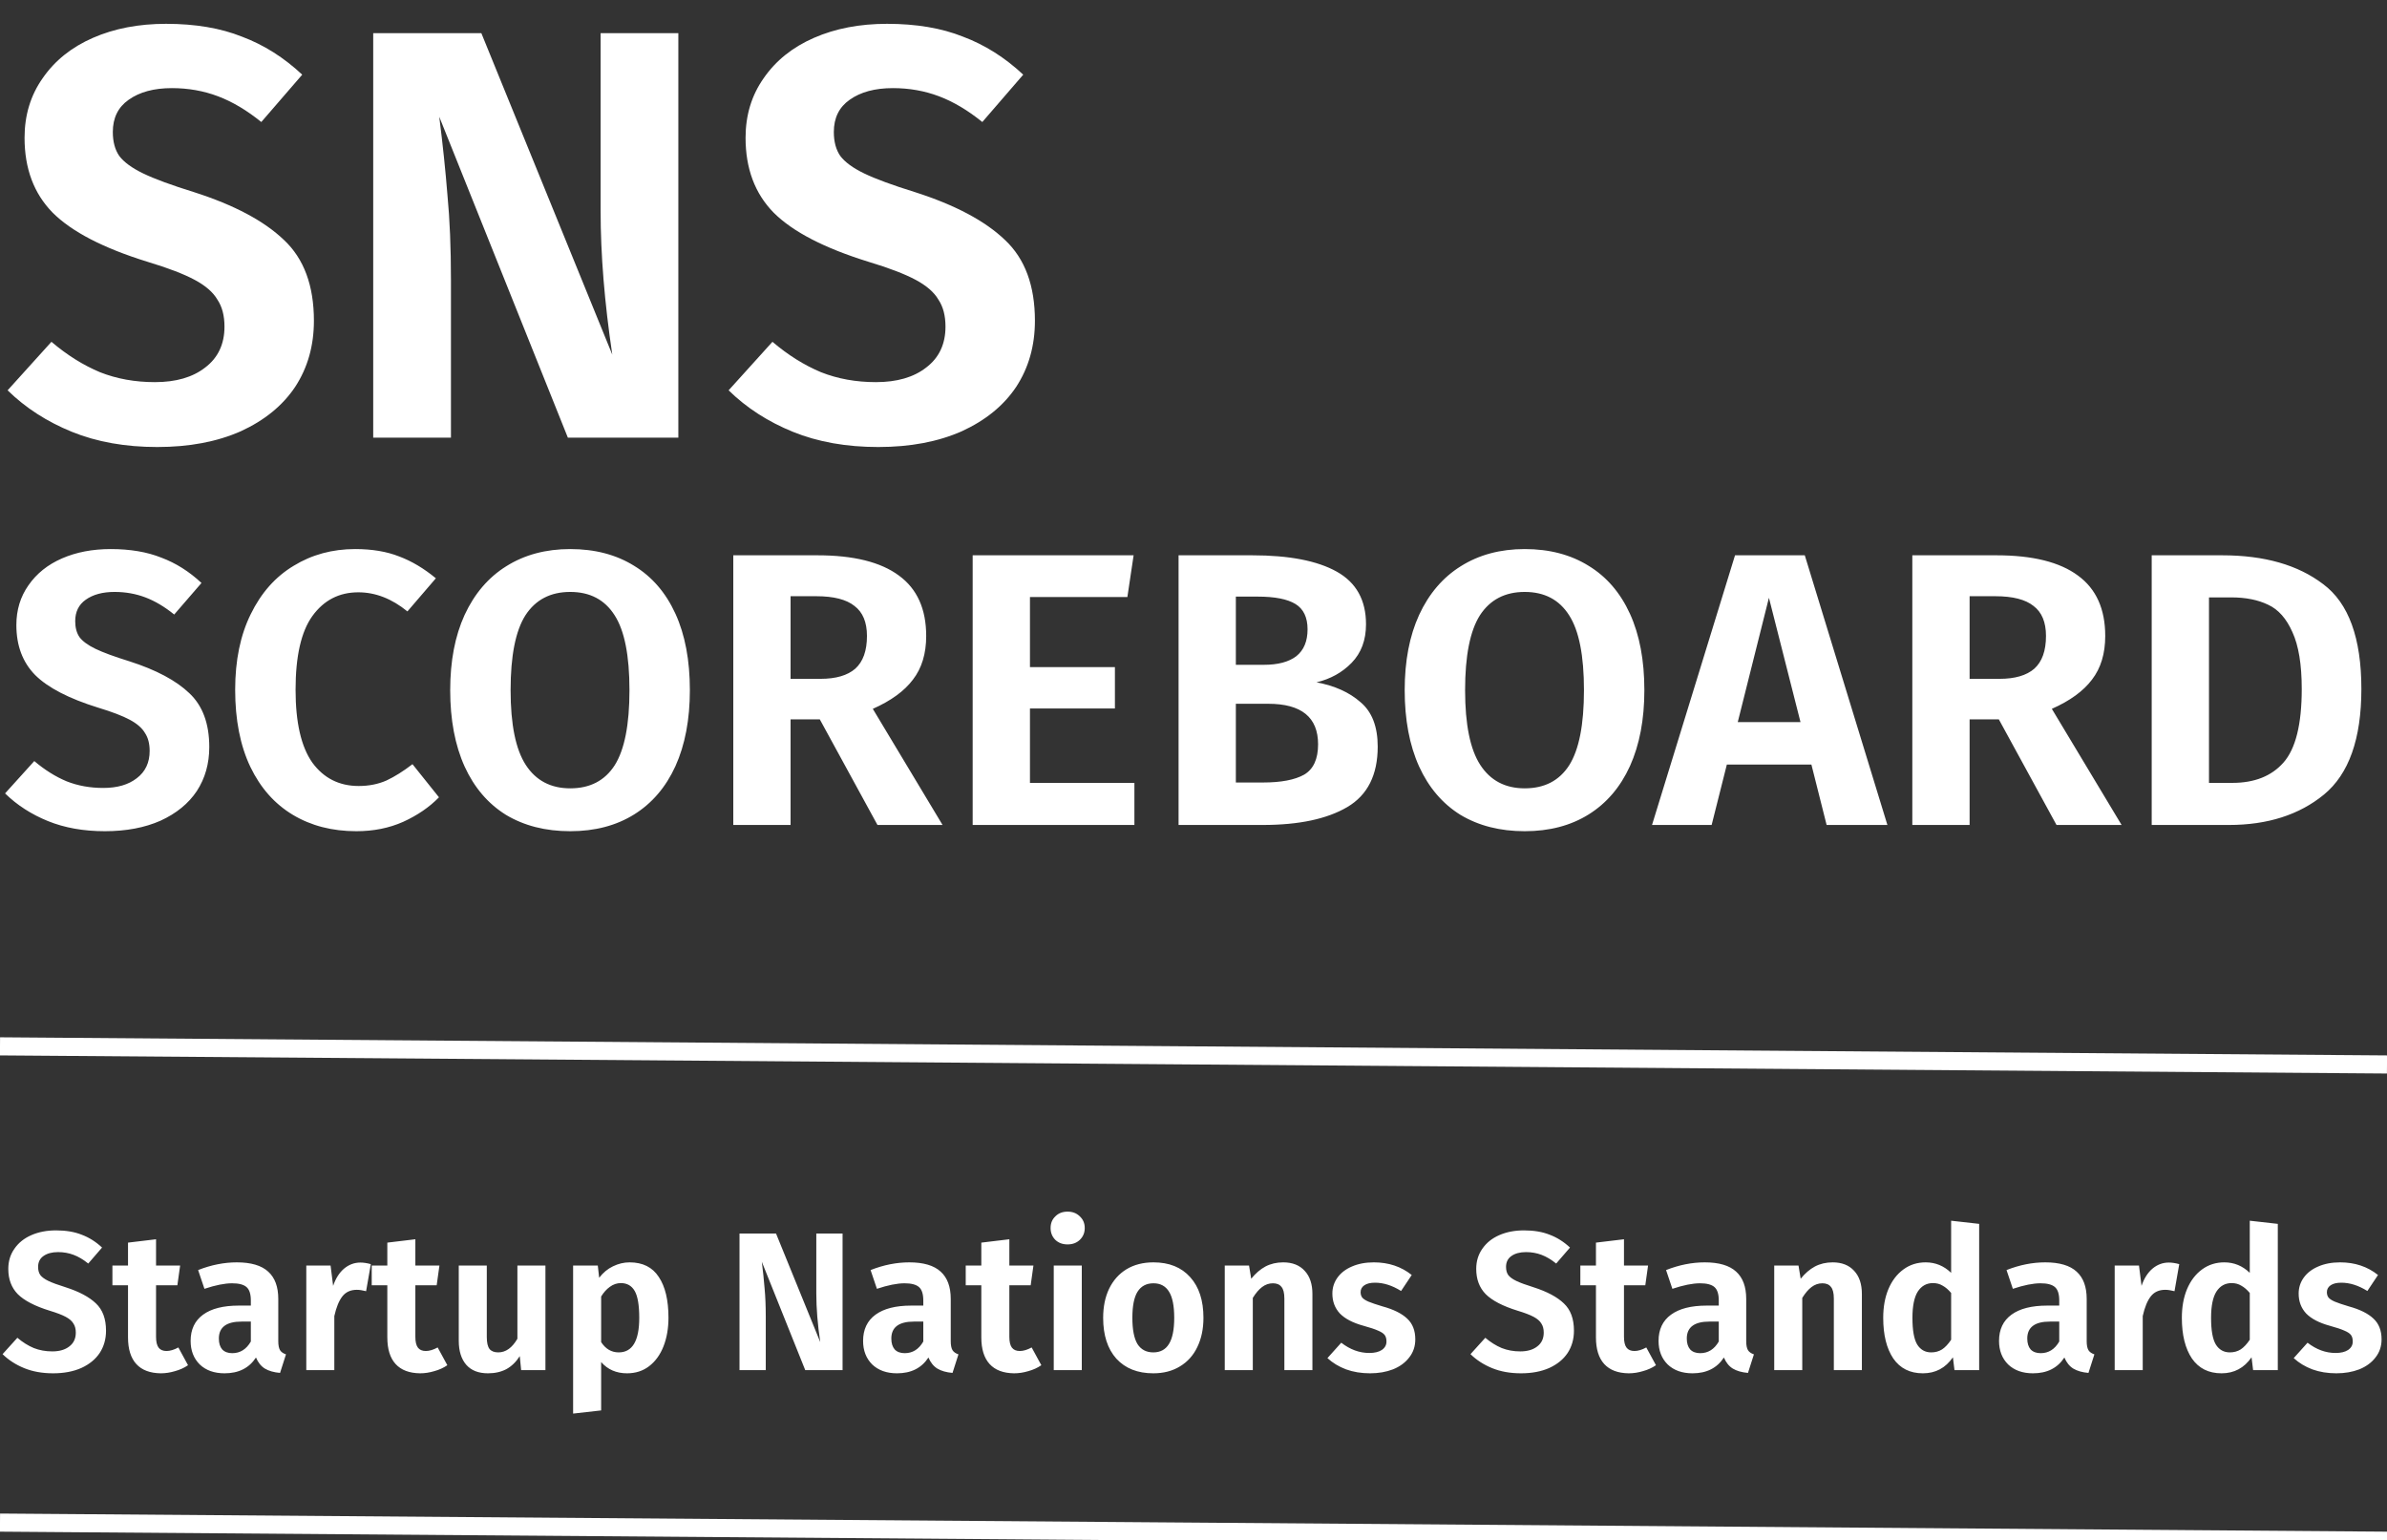 <svg width="265" height="171" viewBox="0 0 265 171" fill="none" xmlns="http://www.w3.org/2000/svg">
<rect x="0" y="0" width="265" height="171" fill="#333333" stroke="none"/>
<g clip-path="url(#clip0_3488_62926)">
<g clip-path="url(#clip1_3488_62926)">
<path d="M18.431 2.644C21.676 2.644 24.488 3.12 26.868 4.072C29.291 4.98 31.519 6.386 33.552 8.29L29.009 13.547C27.409 12.249 25.808 11.297 24.207 10.691C22.606 10.086 20.897 9.783 19.08 9.783C17.09 9.783 15.489 10.216 14.278 11.081C13.109 11.903 12.525 13.093 12.525 14.65C12.525 15.732 12.763 16.619 13.239 17.311C13.758 18.003 14.645 18.652 15.9 19.258C17.155 19.864 19.037 20.556 21.546 21.335C26.003 22.762 29.334 24.536 31.54 26.656C33.747 28.733 34.85 31.718 34.85 35.612C34.85 38.381 34.158 40.826 32.773 42.946C31.389 45.022 29.377 46.666 26.738 47.878C24.099 49.046 21.005 49.63 17.458 49.63C13.91 49.63 10.751 49.068 7.982 47.943C5.213 46.818 2.834 45.282 0.844 43.335L5.711 37.949C7.442 39.42 9.237 40.544 11.098 41.323C12.958 42.059 14.991 42.426 17.198 42.426C19.534 42.426 21.395 41.886 22.779 40.804C24.207 39.722 24.921 38.208 24.921 36.261C24.921 35.05 24.661 34.055 24.142 33.276C23.666 32.454 22.823 31.718 21.611 31.069C20.4 30.42 18.647 29.75 16.354 29.058C11.465 27.543 7.961 25.726 5.841 23.606C3.764 21.486 2.726 18.717 2.726 15.299C2.726 12.79 3.396 10.583 4.738 8.68C6.079 6.733 7.939 5.24 10.319 4.202C12.698 3.163 15.402 2.644 18.431 2.644ZM75.309 48.592H63.044L48.766 12.963C49.156 16.035 49.459 18.933 49.675 21.659C49.934 24.342 50.064 27.5 50.064 31.134V48.592H41.433V3.682H53.439L67.976 39.376C67.111 33.579 66.678 28.257 66.678 23.411V3.682H75.309V48.592ZM98.476 2.644C101.721 2.644 104.533 3.12 106.913 4.072C109.336 4.98 111.564 6.386 113.597 8.29L109.054 13.547C107.454 12.249 105.853 11.297 104.252 10.691C102.651 10.086 100.942 9.783 99.125 9.783C97.135 9.783 95.534 10.216 94.323 11.081C93.154 11.903 92.57 13.093 92.57 14.65C92.57 15.732 92.808 16.619 93.284 17.311C93.803 18.003 94.69 18.652 95.945 19.258C97.2 19.864 99.082 20.556 101.591 21.335C106.047 22.762 109.379 24.536 111.585 26.656C113.792 28.733 114.895 31.718 114.895 35.612C114.895 38.381 114.203 40.826 112.819 42.946C111.434 45.022 109.422 46.666 106.783 47.878C104.144 49.046 101.05 49.63 97.503 49.63C93.955 49.63 90.796 49.068 88.028 47.943C85.258 46.818 82.879 45.282 80.889 43.335L85.756 37.949C87.487 39.42 89.282 40.544 91.143 41.323C93.003 42.059 95.037 42.426 97.243 42.426C99.579 42.426 101.44 41.886 102.824 40.804C104.252 39.722 104.966 38.208 104.966 36.261C104.966 35.05 104.706 34.055 104.187 33.276C103.711 32.454 102.867 31.718 101.656 31.069C100.445 30.42 98.692 29.75 96.399 29.058C91.51 27.543 88.006 25.726 85.886 23.606C83.809 21.486 82.771 18.717 82.771 15.299C82.771 12.79 83.441 10.583 84.783 8.68C86.124 6.733 87.984 5.24 90.364 4.202C92.743 3.163 95.448 2.644 98.476 2.644ZM12.287 60.96C14.451 60.96 16.325 61.277 17.912 61.912C19.527 62.517 21.012 63.455 22.368 64.724L19.34 68.228C18.272 67.363 17.205 66.729 16.138 66.325C15.071 65.921 13.931 65.719 12.72 65.719C11.393 65.719 10.326 66.008 9.518 66.584C8.74 67.132 8.35 67.926 8.35 68.964C8.35 69.685 8.509 70.276 8.826 70.738C9.172 71.199 9.764 71.632 10.6 72.036C11.437 72.44 12.691 72.901 14.364 73.42C17.335 74.372 19.556 75.555 21.027 76.968C22.498 78.353 23.233 80.343 23.233 82.939C23.233 84.785 22.772 86.414 21.849 87.828C20.926 89.212 19.585 90.308 17.825 91.116C16.066 91.895 14.004 92.284 11.638 92.284C9.273 92.284 7.168 91.909 5.322 91.159C3.476 90.409 1.889 89.385 0.562 88.087L3.807 84.496C4.961 85.477 6.158 86.227 7.398 86.746C8.639 87.236 9.994 87.482 11.465 87.482C13.023 87.482 14.263 87.121 15.186 86.4C16.138 85.679 16.614 84.669 16.614 83.371C16.614 82.564 16.441 81.9 16.095 81.381C15.777 80.833 15.215 80.343 14.407 79.91C13.6 79.478 12.432 79.03 10.903 78.569C7.644 77.559 5.307 76.348 3.894 74.935C2.509 73.521 1.817 71.675 1.817 69.397C1.817 67.724 2.264 66.253 3.158 64.984C4.053 63.686 5.293 62.691 6.879 61.998C8.466 61.306 10.268 60.96 12.287 60.96ZM39.433 60.96C41.308 60.96 42.938 61.234 44.322 61.782C45.707 62.301 47.062 63.109 48.389 64.205L45.231 67.882C43.5 66.469 41.683 65.762 39.779 65.762C37.645 65.762 35.943 66.642 34.674 68.402C33.434 70.132 32.814 72.858 32.814 76.579C32.814 80.213 33.434 82.91 34.674 84.669C35.943 86.4 37.659 87.265 39.823 87.265C40.948 87.265 41.971 87.063 42.895 86.66C43.818 86.227 44.784 85.621 45.793 84.842L48.735 88.52C47.668 89.616 46.341 90.525 44.755 91.246C43.197 91.938 41.467 92.284 39.563 92.284C36.881 92.284 34.53 91.678 32.511 90.467C30.492 89.255 28.92 87.482 27.795 85.145C26.67 82.78 26.108 79.925 26.108 76.579C26.108 73.319 26.684 70.522 27.838 68.185C28.992 65.82 30.578 64.032 32.597 62.82C34.616 61.58 36.895 60.96 39.433 60.96ZM63.305 60.96C66.045 60.96 68.411 61.58 70.401 62.82C72.391 64.032 73.92 65.806 74.987 68.142C76.054 70.478 76.588 73.305 76.588 76.622C76.588 79.881 76.054 82.694 74.987 85.059C73.92 87.395 72.391 89.183 70.401 90.424C68.411 91.664 66.045 92.284 63.305 92.284C60.565 92.284 58.185 91.678 56.166 90.467C54.176 89.227 52.648 87.438 51.58 85.102C50.513 82.737 49.98 79.91 49.98 76.622C49.98 73.391 50.513 70.608 51.58 68.272C52.676 65.907 54.219 64.104 56.21 62.864C58.229 61.594 60.594 60.96 63.305 60.96ZM63.305 65.719C61.113 65.719 59.455 66.584 58.33 68.315C57.234 70.046 56.686 72.815 56.686 76.622C56.686 80.429 57.248 83.198 58.373 84.929C59.498 86.66 61.142 87.525 63.305 87.525C65.497 87.525 67.141 86.674 68.237 84.972C69.334 83.242 69.882 80.458 69.882 76.622C69.882 72.786 69.334 70.017 68.237 68.315C67.141 66.584 65.497 65.719 63.305 65.719ZM91.013 79.867H87.768V91.592H81.408V61.652H90.753C94.762 61.652 97.776 62.402 99.796 63.902C101.815 65.373 102.824 67.608 102.824 70.608C102.824 72.57 102.334 74.185 101.353 75.454C100.401 76.723 98.916 77.805 96.897 78.699L104.641 91.592H97.416L91.013 79.867ZM87.768 75.367H91.099C92.801 75.367 94.085 74.992 94.95 74.242C95.815 73.464 96.248 72.252 96.248 70.608C96.248 69.079 95.786 67.969 94.863 67.277C93.969 66.556 92.556 66.195 90.623 66.195H87.768V75.367ZM125.852 61.652L125.16 66.282H114.344V74.069H123.776V78.656H114.344V86.919H125.939V91.592H107.984V61.652H125.852ZM146.158 75.757C148.177 76.132 149.806 76.867 151.047 77.963C152.316 79.03 152.95 80.674 152.95 82.895C152.95 86.039 151.825 88.275 149.576 89.602C147.326 90.928 144.196 91.592 140.187 91.592H130.842V61.652H139.019C143.115 61.652 146.244 62.258 148.407 63.469C150.571 64.681 151.652 66.628 151.652 69.31C151.652 71.07 151.119 72.497 150.052 73.593C149.013 74.661 147.715 75.382 146.158 75.757ZM137.202 66.238V73.81H140.317C141.874 73.81 143.071 73.493 143.908 72.858C144.744 72.195 145.163 71.199 145.163 69.873C145.163 68.546 144.715 67.608 143.821 67.06C142.927 66.512 141.528 66.238 139.625 66.238H137.202ZM140.23 86.876C142.221 86.876 143.735 86.587 144.773 86.011C145.812 85.405 146.331 84.28 146.331 82.636C146.331 79.636 144.485 78.136 140.793 78.136H137.202V86.876H140.23ZM169.271 60.96C172.012 60.96 174.377 61.58 176.367 62.82C178.357 64.032 179.886 65.806 180.953 68.142C182.02 70.478 182.554 73.305 182.554 76.622C182.554 79.881 182.02 82.694 180.953 85.059C179.886 87.395 178.357 89.183 176.367 90.424C174.377 91.664 172.012 92.284 169.271 92.284C166.531 92.284 164.152 91.678 162.133 90.467C160.142 89.227 158.614 87.438 157.547 85.102C156.479 82.737 155.946 79.91 155.946 76.622C155.946 73.391 156.479 70.608 157.547 68.272C158.643 65.907 160.186 64.104 162.176 62.864C164.195 61.594 166.56 60.96 169.271 60.96ZM169.271 65.719C167.079 65.719 165.421 66.584 164.296 68.315C163.2 70.046 162.652 72.815 162.652 76.622C162.652 80.429 163.214 83.198 164.339 84.929C165.464 86.66 167.108 87.525 169.271 87.525C171.464 87.525 173.108 86.674 174.204 84.972C175.3 83.242 175.848 80.458 175.848 76.622C175.848 72.786 175.3 70.017 174.204 68.315C173.108 66.584 171.464 65.719 169.271 65.719ZM202.787 91.592L201.099 84.886H191.711L190.023 91.592H183.404L192.619 61.652H200.364L209.536 91.592H202.787ZM192.922 80.17H199.888L196.383 66.368L192.922 80.17ZM221.907 79.867H218.662V91.592H212.302V61.652H221.648C225.657 61.652 228.671 62.402 230.69 63.902C232.709 65.373 233.719 67.608 233.719 70.608C233.719 72.57 233.228 74.185 232.248 75.454C231.296 76.723 229.81 77.805 227.791 78.699L235.536 91.592H228.31L221.907 79.867ZM218.662 75.367H221.994C223.695 75.367 224.979 74.992 225.844 74.242C226.71 73.464 227.142 72.252 227.142 70.608C227.142 69.079 226.681 67.969 225.758 67.277C224.864 66.556 223.45 66.195 221.518 66.195H218.662V75.367ZM246.709 61.652C251.382 61.652 255.117 62.719 257.915 64.854C260.742 66.959 262.155 70.839 262.155 76.492C262.155 82.03 260.77 85.939 258.002 88.217C255.261 90.467 251.742 91.592 247.445 91.592H238.878V61.652H246.709ZM245.238 66.325V86.919H247.834C250.286 86.919 252.175 86.169 253.502 84.669C254.858 83.141 255.535 80.415 255.535 76.492C255.535 73.781 255.189 71.675 254.497 70.175C253.834 68.676 252.939 67.666 251.815 67.147C250.69 66.599 249.32 66.325 247.704 66.325H245.238Z" fill="white"/>
<line y1="116.171" x2="265" y2="118.182" stroke="white" stroke-width="2.011"/>
<path d="M6.225 136.603C7.32 136.603 8.27 136.763 9.074 137.085C9.892 137.392 10.645 137.867 11.331 138.509L9.797 140.285C9.256 139.846 8.716 139.525 8.175 139.32C7.635 139.116 7.057 139.014 6.444 139.014C5.772 139.014 5.231 139.16 4.822 139.452C4.427 139.73 4.23 140.131 4.23 140.657C4.23 141.023 4.31 141.322 4.471 141.556C4.646 141.79 4.946 142.009 5.37 142.214C5.793 142.418 6.429 142.652 7.277 142.915C8.782 143.397 9.907 143.996 10.652 144.712C11.397 145.413 11.77 146.422 11.77 147.737C11.77 148.672 11.536 149.497 11.068 150.213C10.601 150.915 9.921 151.47 9.03 151.879C8.139 152.274 7.094 152.471 5.896 152.471C4.698 152.471 3.631 152.281 2.696 151.901C1.761 151.521 0.957 151.002 0.285 150.345L1.929 148.526C2.513 149.022 3.12 149.402 3.748 149.665C4.376 149.914 5.063 150.038 5.808 150.038C6.597 150.038 7.225 149.855 7.693 149.49C8.175 149.125 8.416 148.613 8.416 147.956C8.416 147.547 8.329 147.211 8.153 146.948C7.993 146.67 7.708 146.422 7.298 146.202C6.889 145.983 6.298 145.757 5.523 145.523C3.872 145.012 2.689 144.398 1.973 143.682C1.271 142.966 0.921 142.031 0.921 140.877C0.921 140.029 1.147 139.284 1.6 138.641C2.053 137.983 2.681 137.479 3.485 137.129C4.288 136.778 5.202 136.603 6.225 136.603ZM20.875 151.572C20.451 151.864 19.969 152.084 19.428 152.23C18.902 152.39 18.376 152.471 17.85 152.471C16.652 152.456 15.746 152.113 15.132 151.441C14.519 150.769 14.212 149.782 14.212 148.482V142.696H12.48V140.504H14.212V137.962L17.324 137.589V140.504H19.998L19.691 142.696H17.324V148.416C17.324 148.971 17.419 149.373 17.609 149.622C17.799 149.87 18.091 149.994 18.486 149.994C18.88 149.994 19.319 149.863 19.801 149.6L20.875 151.572ZM30.894 148.898C30.894 149.351 30.96 149.687 31.091 149.906C31.223 150.111 31.442 150.264 31.749 150.367L31.091 152.427C30.404 152.369 29.842 152.208 29.404 151.945C28.98 151.682 28.651 151.273 28.417 150.717C27.657 151.886 26.496 152.471 24.933 152.471C23.778 152.471 22.858 152.142 22.171 151.485C21.499 150.812 21.163 149.943 21.163 148.876C21.163 147.605 21.623 146.633 22.544 145.961C23.464 145.289 24.786 144.953 26.511 144.953H27.848V144.383C27.848 143.667 27.687 143.171 27.365 142.893C27.044 142.615 26.511 142.477 25.765 142.477C24.947 142.477 23.924 142.681 22.697 143.09L21.995 141.008C23.442 140.438 24.874 140.153 26.291 140.153C27.869 140.153 29.031 140.497 29.776 141.183C30.521 141.856 30.894 142.864 30.894 144.208V148.898ZM25.787 150.235C26.664 150.235 27.351 149.804 27.848 148.942V146.728H26.817C25.137 146.728 24.297 147.357 24.297 148.613C24.297 149.125 24.421 149.527 24.669 149.819C24.933 150.096 25.305 150.235 25.787 150.235ZM40.009 140.175C40.359 140.175 40.747 140.234 41.17 140.351L40.644 143.353C40.235 143.251 39.892 143.2 39.614 143.2C38.928 143.2 38.394 143.441 38.014 143.923C37.634 144.405 37.335 145.136 37.116 146.115V152.12H34.004V140.504H36.699L36.984 142.761C37.262 141.943 37.664 141.308 38.19 140.855C38.73 140.402 39.337 140.175 40.009 140.175ZM49.663 151.572C49.239 151.864 48.757 152.084 48.216 152.23C47.69 152.39 47.164 152.471 46.638 152.471C45.44 152.456 44.534 152.113 43.92 151.441C43.306 150.769 43 149.782 43 148.482V142.696H41.268V140.504H43V137.962L46.112 137.589V140.504H48.786L48.479 142.696H46.112V148.416C46.112 148.971 46.207 149.373 46.397 149.622C46.587 149.87 46.879 149.994 47.274 149.994C47.668 149.994 48.106 149.863 48.589 149.6L49.663 151.572ZM60.553 152.12H57.857L57.704 150.564C57.294 151.207 56.798 151.689 56.213 152.011C55.629 152.317 54.949 152.471 54.175 152.471C53.123 152.471 52.319 152.157 51.764 151.528C51.209 150.885 50.931 149.994 50.931 148.854V140.504H54.043V148.46C54.043 149.074 54.146 149.512 54.35 149.775C54.555 150.023 54.876 150.148 55.315 150.148C56.148 150.148 56.856 149.643 57.441 148.635V140.504H60.553V152.12ZM69.894 140.153C71.356 140.153 72.437 140.694 73.138 141.775C73.854 142.842 74.212 144.347 74.212 146.29C74.212 147.474 74.029 148.533 73.664 149.468C73.299 150.403 72.766 151.141 72.064 151.682C71.377 152.208 70.559 152.471 69.609 152.471C68.426 152.471 67.469 152.054 66.738 151.222V156.591L63.626 156.942V140.504H66.366L66.519 141.863C66.957 141.293 67.469 140.869 68.053 140.592C68.652 140.299 69.266 140.153 69.894 140.153ZM68.689 150.148C70.209 150.148 70.968 148.869 70.968 146.312C70.968 144.909 70.8 143.916 70.464 143.331C70.128 142.747 69.617 142.455 68.93 142.455C68.492 142.455 68.083 142.593 67.703 142.871C67.337 143.134 67.016 143.492 66.738 143.945V149.008C67.235 149.768 67.885 150.148 68.689 150.148ZM93.54 152.12H89.397L84.576 140.088C84.707 141.125 84.809 142.104 84.882 143.024C84.97 143.93 85.014 144.997 85.014 146.224V152.12H82.099V136.953H86.154L91.063 149.008C90.771 147.05 90.625 145.253 90.625 143.616V136.953H93.54V152.12ZM105.55 148.898C105.55 149.351 105.615 149.687 105.747 149.906C105.879 150.111 106.098 150.264 106.405 150.367L105.747 152.427C105.06 152.369 104.498 152.208 104.059 151.945C103.636 151.682 103.307 151.273 103.073 150.717C102.313 151.886 101.152 152.471 99.588 152.471C98.434 152.471 97.513 152.142 96.827 151.485C96.154 150.812 95.819 149.943 95.819 148.876C95.819 147.605 96.279 146.633 97.199 145.961C98.12 145.289 99.442 144.953 101.166 144.953H102.503V144.383C102.503 143.667 102.343 143.171 102.021 142.893C101.7 142.615 101.166 142.477 100.421 142.477C99.603 142.477 98.58 142.681 97.353 143.09L96.651 141.008C98.098 140.438 99.53 140.153 100.947 140.153C102.525 140.153 103.687 140.497 104.432 141.183C105.177 141.856 105.55 142.864 105.55 144.208V148.898ZM100.443 150.235C101.32 150.235 102.006 149.804 102.503 148.942V146.728H101.473C99.793 146.728 98.953 147.357 98.953 148.613C98.953 149.125 99.077 149.527 99.325 149.819C99.588 150.096 99.961 150.235 100.443 150.235ZM115.607 151.572C115.183 151.864 114.701 152.084 114.161 152.23C113.634 152.39 113.108 152.471 112.582 152.471C111.384 152.456 110.478 152.113 109.865 151.441C109.251 150.769 108.944 149.782 108.944 148.482V142.696H107.213V140.504H108.944V137.962L112.056 137.589V140.504H114.73L114.424 142.696H112.056V148.416C112.056 148.971 112.151 149.373 112.341 149.622C112.531 149.87 112.824 149.994 113.218 149.994C113.613 149.994 114.051 149.863 114.533 149.6L115.607 151.572ZM120.098 140.504V152.12H116.985V140.504H120.098ZM118.519 134.521C119.075 134.521 119.528 134.696 119.878 135.047C120.244 135.383 120.426 135.814 120.426 136.34C120.426 136.866 120.244 137.304 119.878 137.655C119.528 137.991 119.075 138.159 118.519 138.159C117.964 138.159 117.511 137.991 117.161 137.655C116.81 137.304 116.635 136.866 116.635 136.34C116.635 135.814 116.81 135.383 117.161 135.047C117.511 134.696 117.964 134.521 118.519 134.521ZM128.058 140.153C129.797 140.153 131.156 140.701 132.135 141.797C133.114 142.878 133.604 144.383 133.604 146.312C133.604 147.539 133.377 148.621 132.924 149.556C132.486 150.476 131.843 151.192 130.995 151.704C130.163 152.215 129.176 152.471 128.037 152.471C126.298 152.471 124.932 151.93 123.938 150.849C122.959 149.753 122.47 148.241 122.47 146.312C122.47 145.085 122.689 144.011 123.127 143.09C123.58 142.155 124.223 141.432 125.056 140.92C125.903 140.409 126.904 140.153 128.058 140.153ZM128.058 142.477C127.269 142.477 126.678 142.791 126.283 143.419C125.903 144.033 125.713 144.997 125.713 146.312C125.713 147.627 125.903 148.599 126.283 149.227C126.678 149.841 127.262 150.148 128.037 150.148C128.811 150.148 129.388 149.841 129.768 149.227C130.163 148.599 130.36 147.627 130.36 146.312C130.36 144.997 130.17 144.033 129.79 143.419C129.41 142.791 128.833 142.477 128.058 142.477ZM142.458 140.153C143.481 140.153 144.277 140.467 144.847 141.096C145.417 141.709 145.702 142.564 145.702 143.66V152.12H142.589V144.186C142.589 143.558 142.48 143.119 142.261 142.871C142.056 142.608 141.742 142.477 141.318 142.477C140.88 142.477 140.478 142.615 140.113 142.893C139.762 143.156 139.419 143.558 139.083 144.098V152.12H135.97V140.504H138.666L138.907 141.972C139.389 141.373 139.915 140.92 140.485 140.614C141.07 140.307 141.727 140.153 142.458 140.153ZM152.52 140.153C154.157 140.153 155.559 140.621 156.728 141.556L155.545 143.331C154.566 142.718 153.601 142.411 152.652 142.411C152.14 142.411 151.746 142.506 151.468 142.696C151.19 142.886 151.052 143.141 151.052 143.463C151.052 143.697 151.11 143.894 151.227 144.055C151.358 144.215 151.592 144.369 151.928 144.515C152.279 144.661 152.798 144.836 153.484 145.041C154.712 145.377 155.625 145.83 156.224 146.4C156.823 146.955 157.123 147.722 157.123 148.701C157.123 149.475 156.896 150.148 156.443 150.717C156.005 151.287 155.406 151.726 154.646 152.032C153.886 152.325 153.039 152.471 152.104 152.471C151.125 152.471 150.233 152.325 149.43 152.032C148.626 151.726 147.939 151.309 147.369 150.783L148.904 149.074C149.883 149.833 150.92 150.213 152.016 150.213C152.6 150.213 153.061 150.104 153.397 149.885C153.747 149.651 153.923 149.337 153.923 148.942C153.923 148.635 153.857 148.394 153.725 148.219C153.594 148.044 153.353 147.883 153.002 147.737C152.652 147.576 152.104 147.393 151.358 147.189C150.19 146.867 149.32 146.414 148.75 145.83C148.195 145.231 147.917 144.493 147.917 143.616C147.917 142.959 148.107 142.367 148.487 141.841C148.867 141.315 149.4 140.906 150.087 140.614C150.789 140.307 151.6 140.153 152.52 140.153ZM169.192 136.603C170.287 136.603 171.237 136.763 172.041 137.085C172.859 137.392 173.612 137.867 174.298 138.509L172.764 140.285C172.223 139.846 171.683 139.525 171.142 139.32C170.602 139.116 170.024 139.014 169.411 139.014C168.739 139.014 168.198 139.16 167.789 139.452C167.394 139.73 167.197 140.131 167.197 140.657C167.197 141.023 167.277 141.322 167.438 141.556C167.614 141.79 167.913 142.009 168.337 142.214C168.761 142.418 169.396 142.652 170.244 142.915C171.749 143.397 172.874 143.996 173.619 144.712C174.364 145.413 174.737 146.422 174.737 147.737C174.737 148.672 174.503 149.497 174.035 150.213C173.568 150.915 172.888 151.47 171.997 151.879C171.106 152.274 170.061 152.471 168.863 152.471C167.665 152.471 166.598 152.281 165.663 151.901C164.728 151.521 163.924 151.002 163.252 150.345L164.896 148.526C165.48 149.022 166.087 149.402 166.715 149.665C167.343 149.914 168.03 150.038 168.775 150.038C169.564 150.038 170.192 149.855 170.66 149.49C171.142 149.125 171.383 148.613 171.383 147.956C171.383 147.547 171.296 147.211 171.12 146.948C170.96 146.67 170.675 146.422 170.266 146.202C169.856 145.983 169.265 145.757 168.49 145.523C166.839 145.012 165.656 144.398 164.94 143.682C164.238 142.966 163.888 142.031 163.888 140.877C163.888 140.029 164.114 139.284 164.567 138.641C165.02 137.983 165.648 137.479 166.452 137.129C167.256 136.778 168.169 136.603 169.192 136.603ZM183.842 151.572C183.418 151.864 182.936 152.084 182.395 152.23C181.869 152.39 181.343 152.471 180.817 152.471C179.619 152.456 178.713 152.113 178.099 151.441C177.486 150.769 177.179 149.782 177.179 148.482V142.696H175.447V140.504H177.179V137.962L180.291 137.589V140.504H182.965L182.658 142.696H180.291V148.416C180.291 148.971 180.386 149.373 180.576 149.622C180.766 149.87 181.058 149.994 181.453 149.994C181.847 149.994 182.286 149.863 182.768 149.6L183.842 151.572ZM193.861 148.898C193.861 149.351 193.927 149.687 194.058 149.906C194.19 150.111 194.409 150.264 194.716 150.367L194.058 152.427C193.372 152.369 192.809 152.208 192.371 151.945C191.947 151.682 191.618 151.273 191.384 150.717C190.625 151.886 189.463 152.471 187.9 152.471C186.745 152.471 185.825 152.142 185.138 151.485C184.466 150.812 184.13 149.943 184.13 148.876C184.13 147.605 184.59 146.633 185.511 145.961C186.431 145.289 187.753 144.953 189.478 144.953H190.815V144.383C190.815 143.667 190.654 143.171 190.332 142.893C190.011 142.615 189.478 142.477 188.732 142.477C187.914 142.477 186.891 142.681 185.664 143.09L184.963 141.008C186.409 140.438 187.841 140.153 189.258 140.153C190.836 140.153 191.998 140.497 192.743 141.183C193.488 141.856 193.861 142.864 193.861 144.208V148.898ZM188.754 150.235C189.631 150.235 190.318 149.804 190.815 148.942V146.728H189.784C188.104 146.728 187.264 147.357 187.264 148.613C187.264 149.125 187.388 149.527 187.637 149.819C187.9 150.096 188.272 150.235 188.754 150.235ZM203.458 140.153C204.481 140.153 205.277 140.467 205.847 141.096C206.417 141.709 206.702 142.564 206.702 143.66V152.12H203.59V144.186C203.59 143.558 203.48 143.119 203.261 142.871C203.056 142.608 202.742 142.477 202.318 142.477C201.88 142.477 201.478 142.615 201.113 142.893C200.762 143.156 200.419 143.558 200.083 144.098V152.12H196.971V140.504H199.666L199.907 141.972C200.39 141.373 200.916 140.92 201.486 140.614C202.07 140.307 202.727 140.153 203.458 140.153ZM219.723 135.879V152.12H216.983L216.808 150.695C215.99 151.879 214.879 152.471 213.476 152.471C212.045 152.471 210.949 151.923 210.189 150.827C209.444 149.717 209.071 148.212 209.071 146.312C209.071 145.114 209.261 144.055 209.641 143.134C210.035 142.199 210.591 141.468 211.307 140.942C212.023 140.416 212.848 140.153 213.783 140.153C214.865 140.153 215.807 140.54 216.611 141.315V135.529L219.723 135.879ZM214.397 150.148C214.85 150.148 215.252 150.038 215.602 149.819C215.953 149.585 216.289 149.227 216.611 148.745V143.55C216.304 143.185 215.99 142.915 215.668 142.74C215.361 142.55 215.003 142.455 214.594 142.455C213.878 142.455 213.316 142.769 212.907 143.397C212.512 144.025 212.315 144.997 212.315 146.312C212.315 147.7 212.49 148.686 212.841 149.271C213.206 149.855 213.725 150.148 214.397 150.148ZM231.66 148.898C231.66 149.351 231.726 149.687 231.857 149.906C231.989 150.111 232.208 150.264 232.515 150.367L231.857 152.427C231.17 152.369 230.608 152.208 230.169 151.945C229.746 151.682 229.417 151.273 229.183 150.717C228.423 151.886 227.262 152.471 225.698 152.471C224.544 152.471 223.623 152.142 222.937 151.485C222.265 150.812 221.929 149.943 221.929 148.876C221.929 147.605 222.389 146.633 223.309 145.961C224.23 145.289 225.552 144.953 227.276 144.953H228.613V144.383C228.613 143.667 228.453 143.171 228.131 142.893C227.81 142.615 227.276 142.477 226.531 142.477C225.713 142.477 224.69 142.681 223.463 143.09L222.761 141.008C224.208 140.438 225.64 140.153 227.057 140.153C228.635 140.153 229.797 140.497 230.542 141.183C231.287 141.856 231.66 142.864 231.66 144.208V148.898ZM226.553 150.235C227.43 150.235 228.117 149.804 228.613 148.942V146.728H227.583C225.903 146.728 225.063 147.357 225.063 148.613C225.063 149.125 225.187 149.527 225.435 149.819C225.698 150.096 226.071 150.235 226.553 150.235ZM240.775 140.175C241.125 140.175 241.513 140.234 241.936 140.351L241.41 143.353C241.001 143.251 240.658 143.2 240.38 143.2C239.693 143.2 239.16 143.441 238.78 143.923C238.4 144.405 238.101 145.136 237.882 146.115V152.12H234.769V140.504H237.465L237.75 142.761C238.028 141.943 238.43 141.308 238.956 140.855C239.496 140.402 240.103 140.175 240.775 140.175ZM252.877 135.879V152.12H250.137L249.962 150.695C249.144 151.879 248.033 152.471 246.631 152.471C245.199 152.471 244.103 151.923 243.343 150.827C242.598 149.717 242.225 148.212 242.225 146.312C242.225 145.114 242.415 144.055 242.795 143.134C243.19 142.199 243.745 141.468 244.461 140.942C245.177 140.416 246.002 140.153 246.938 140.153C248.019 140.153 248.961 140.54 249.765 141.315V135.529L252.877 135.879ZM247.551 150.148C248.004 150.148 248.406 150.038 248.757 149.819C249.107 149.585 249.443 149.227 249.765 148.745V143.55C249.458 143.185 249.144 142.915 248.822 142.74C248.516 142.55 248.158 142.455 247.748 142.455C247.033 142.455 246.47 142.769 246.061 143.397C245.666 144.025 245.469 144.997 245.469 146.312C245.469 147.7 245.644 148.686 245.995 149.271C246.36 149.855 246.879 150.148 247.551 150.148ZM259.795 140.153C261.431 140.153 262.834 140.621 264.003 141.556L262.82 143.331C261.841 142.718 260.876 142.411 259.926 142.411C259.415 142.411 259.021 142.506 258.743 142.696C258.465 142.886 258.326 143.141 258.326 143.463C258.326 143.697 258.385 143.894 258.502 144.055C258.633 144.215 258.867 144.369 259.203 144.515C259.554 144.661 260.073 144.836 260.759 145.041C261.987 145.377 262.9 145.83 263.499 146.4C264.098 146.955 264.398 147.722 264.398 148.701C264.398 149.475 264.171 150.148 263.718 150.717C263.28 151.287 262.681 151.726 261.921 152.032C261.161 152.325 260.314 152.471 259.379 152.471C258.4 152.471 257.508 152.325 256.705 152.032C255.901 151.726 255.214 151.309 254.644 150.783L256.179 149.074C257.158 149.833 258.195 150.213 259.291 150.213C259.875 150.213 260.336 150.104 260.672 149.885C261.022 149.651 261.198 149.337 261.198 148.942C261.198 148.635 261.132 148.394 261 148.219C260.869 148.044 260.628 147.883 260.277 147.737C259.926 147.576 259.379 147.393 258.633 147.189C257.464 146.867 256.595 146.414 256.025 145.83C255.47 145.231 255.192 144.493 255.192 143.616C255.192 142.959 255.382 142.367 255.762 141.841C256.142 141.315 256.675 140.906 257.362 140.614C258.063 140.307 258.874 140.153 259.795 140.153Z" fill="white"/>
<line y1="169.047" x2="265" y2="171.058" stroke="white" stroke-width="2.011"/>
</g>
</g>
<defs>
<clipPath id="clip0_3488_62926">
<rect width="265" height="171" fill="white"/>
</clipPath>
<clipPath id="clip1_3488_62926">
<rect width="265" height="171.259" fill="white"/>
</clipPath>
</defs>
</svg>
